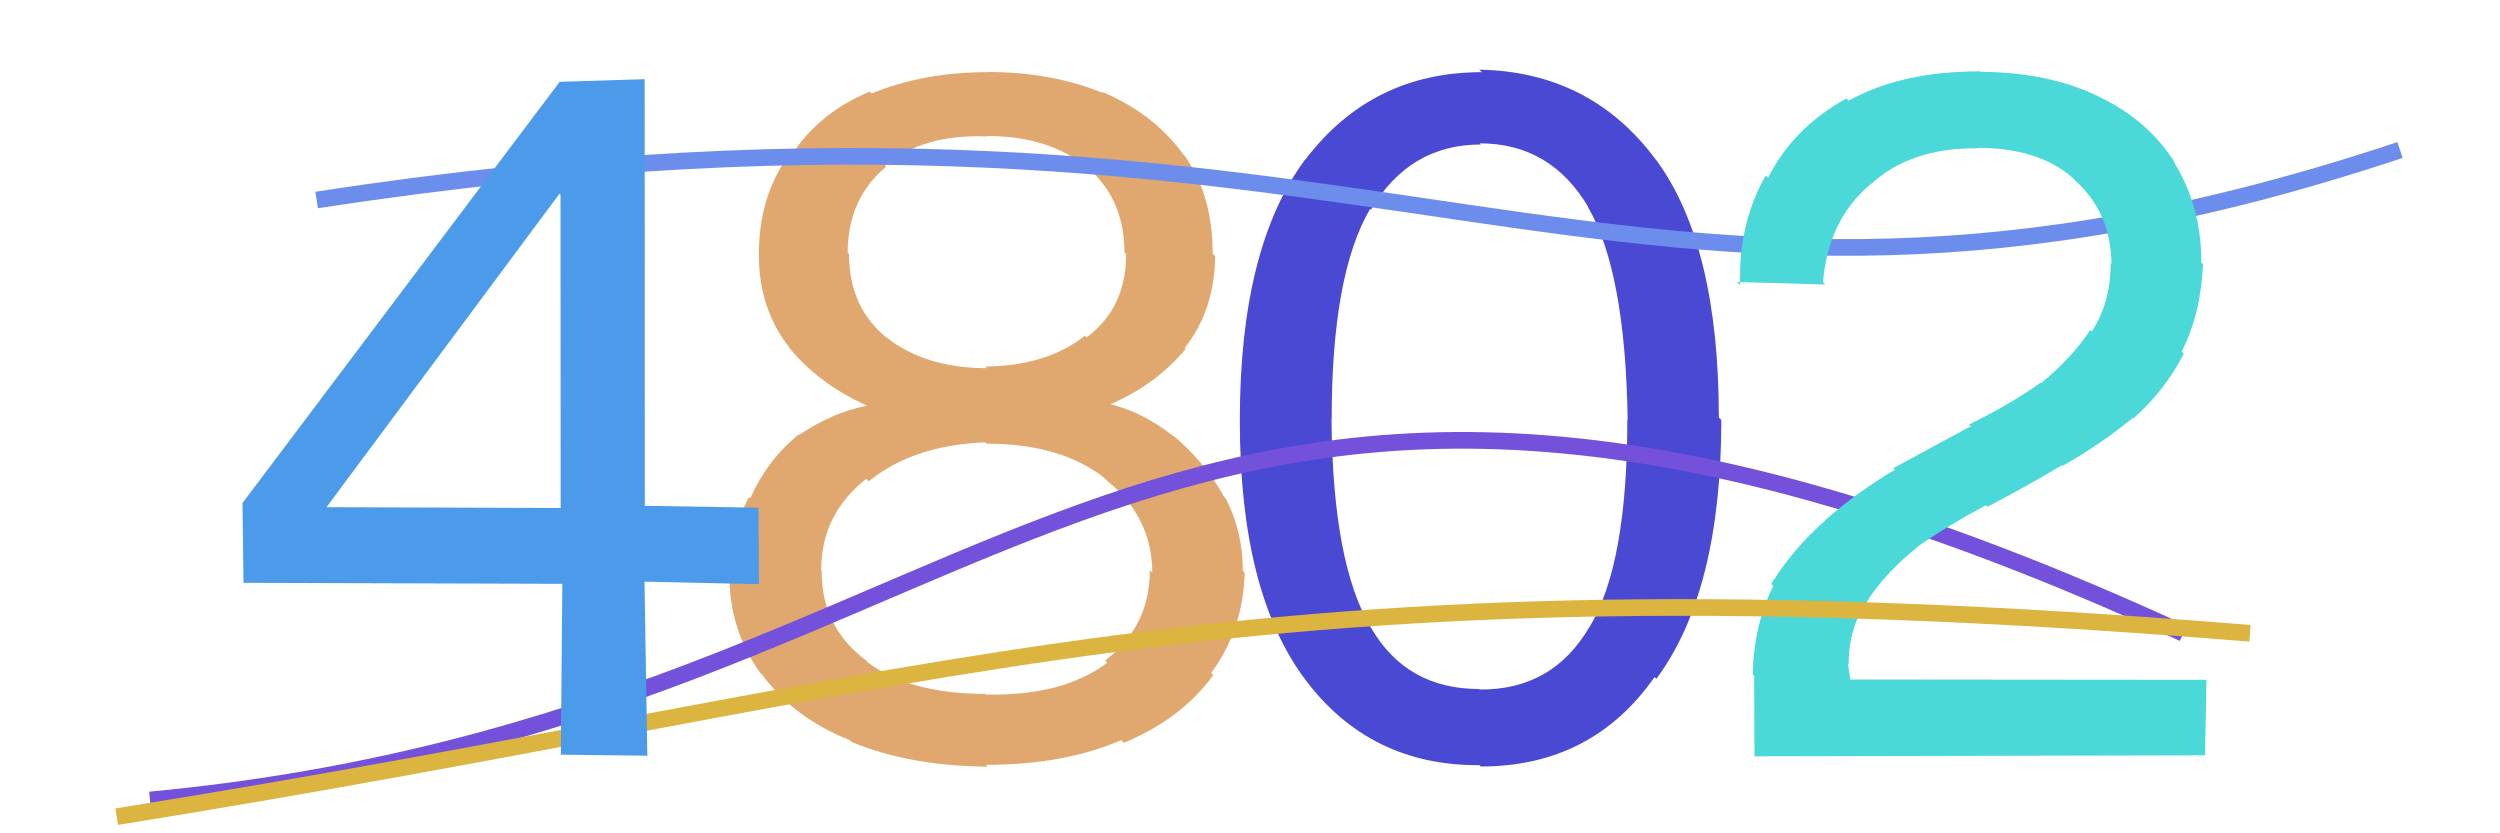 <svg xmlns="http://www.w3.org/2000/svg" width="150" height="50" viewBox="0,0,150,50"><path fill="#e0a86f" d="M59.25 45.98L59.16 45.89L59.27 46.00Q54.56 45.96 51.10 44.52L51.05 44.47L50.99 44.41Q47.66 43.10 45.74 40.49L45.64 40.39L45.61 40.36Q43.75 37.82 43.75 34.32L43.71 34.27L43.80 34.36Q43.76 31.98 44.95 29.82L44.97 29.84L45.02 29.89Q46.05 27.58 47.93 26.06L47.96 26.10L47.95 26.09Q49.98 24.73 52.03 24.34L52.02 24.33L52.03 24.34Q49.11 23.04 47.31 20.81L47.38 20.88L47.43 20.93Q45.53 18.60 45.53 15.26L45.46 15.20L45.53 15.26Q45.54 11.75 47.34 9.29L47.40 9.35L47.44 9.39Q49.09 6.78 52.18 5.50L52.29 5.60L52.30 5.61Q55.40 4.33 59.26 4.33L59.14 4.21L59.25 4.32Q63.14 4.32 66.22 5.60L66.07 5.45L66.11 5.50Q69.22 6.81 71.01 9.28L71.07 9.34L71.06 9.32Q72.76 11.69 72.76 15.22L72.85 15.31L72.91 15.38Q72.86 18.65 71.08 20.88L71.08 20.88L71.14 20.94Q69.32 23.12 66.52 24.30L66.56 24.34L66.42 24.20Q68.56 24.69 70.44 26.20L70.29 26.06L70.29 26.05Q72.25 27.65 73.44 29.80L73.45 29.82L73.54 29.90Q74.57 31.90 74.57 34.25L74.74 34.42L74.68 34.36Q74.59 37.77 72.67 40.38L72.78 40.49L72.80 40.50Q70.90 43.13 67.43 44.57L67.43 44.57L67.27 44.41Q63.84 45.89 59.16 45.89ZM59.19 22.06L59.28 22.15L59.12 21.99Q62.79 21.96 65.10 20.14L65.29 20.34L65.20 20.24Q67.57 18.48 67.57 15.24L67.54 15.21L67.47 15.14Q67.46 11.85 65.13 9.96L65.23 10.06L65.18 10.01Q62.90 8.16 59.23 8.16L59.09 8.02L59.26 8.19Q55.43 8.02 53.10 9.93L53.26 10.09L53.17 10.00Q50.86 11.92 50.86 15.17L50.84 15.14L50.94 15.24Q50.95 18.50 53.27 20.32L53.18 20.22L53.21 20.26Q55.54 22.09 59.21 22.09ZM59.15 41.68L59.23 41.76L59.14 41.67Q63.76 41.78 66.44 39.76L66.47 39.79L66.31 39.63Q68.99 37.60 68.99 34.21L69.05 34.27L69.14 34.37Q69.12 31.02 66.43 28.85L66.31 28.72L66.30 28.71Q63.69 26.62 59.18 26.62L59.09 26.53L59.11 26.54Q54.79 26.71 52.12 28.88L52.04 28.80L51.97 28.73Q49.27 30.87 49.27 34.20L49.45 34.39L49.30 34.24Q49.27 37.59 51.94 39.61L51.94 39.61L52.09 39.76Q54.62 41.63 59.10 41.63Z"/><path fill="#4949d4" d="M88.79 45.93L88.71 45.86L88.77 45.91Q82.17 45.95 78.28 40.73L78.29 40.74L78.29 40.74Q74.39 35.51 74.39 25.26L74.39 25.26L74.39 25.26Q74.38 14.86 78.31 9.57L78.21 9.46L78.32 9.58Q82.30 4.33 88.91 4.33L88.83 4.25L88.76 4.18Q95.43 4.30 99.35 9.58L99.25 9.48L99.38 9.61Q103.13 14.72 103.13 25.05L103.15 25.07L103.28 25.20Q103.27 35.50 99.38 40.73L99.31 40.66L99.27 40.63Q95.51 45.99 88.85 45.99ZM88.86 41.47L88.85 41.46L88.76 41.37Q93.15 41.42 95.37 37.61L95.44 37.67L95.38 37.61Q97.64 33.84 97.64 25.19L97.60 25.14L97.66 25.21Q97.53 16.29 95.27 12.41L95.41 12.55L95.33 12.48Q93.06 8.60 88.78 8.60L88.85 8.67L88.85 8.67Q84.57 8.67 82.26 12.58L82.17 12.49L82.21 12.53Q79.90 16.44 79.90 25.17L79.87 25.15L79.89 25.16Q79.96 33.83 82.26 37.67L82.24 37.65L82.27 37.68Q84.40 41.34 88.74 41.34Z"/><path d="M19 12 C84 2,96 25,144 9" stroke="#6d8ded" fill="none"/><path d="M9 48 C62 43,68 9,131 38" stroke="#7351db" fill="none"/><path fill="#4ad8d8" d="M132.34 45.32L105.27 45.38L105.25 40.55L105.16 40.46Q105.24 37.43 106.40 35.16L106.38 35.14L106.27 35.04Q107.59 32.92 109.51 31.23L109.35 31.07L109.50 31.22Q111.42 29.53 113.70 28.18L113.72 28.20L113.60 28.09Q115.96 26.82 118.25 25.57L118.18 25.51L118.14 25.47Q120.52 24.32 122.44 22.96L122.35 22.87L122.46 22.99Q124.27 21.52 125.42 19.80L125.54 19.92L125.51 19.89Q126.64 18.15 126.64 15.80L126.60 15.75L126.69 15.84Q126.65 12.73 124.48 10.80L124.45 10.77L124.35 10.66Q122.31 8.87 118.62 8.87L118.65 8.90L118.65 8.90Q114.62 8.85 112.21 11.09L112.26 11.13L112.20 11.08Q109.69 13.21 109.38 16.93L109.52 17.07L104.22 16.92L104.41 17.11Q104.29 13.44 105.94 10.54L106.05 10.65L106.08 10.68Q107.60 7.65 110.79 5.91L110.77 5.89L110.92 6.04Q114.09 4.28 118.80 4.28L118.71 4.20L118.82 4.31Q122.91 4.33 125.90 5.78L125.75 5.62L125.91 5.79Q128.86 7.18 130.50 9.77L130.47 9.74L130.39 9.66Q132.08 12.31 132.08 15.75L132.17 15.84L132.18 15.85Q132.05 18.85 130.90 21.09L130.90 21.09L131.03 21.22Q129.88 23.46 127.99 25.11L127.94 25.06L127.96 25.08Q126.01 26.68 123.76 27.95L123.77 27.96L123.72 27.91Q121.51 29.23 119.25 30.40L119.23 30.38L119.16 30.31Q116.92 31.50 115.04 32.81L115.16 32.93L115.05 32.82Q113.27 34.24 112.12 35.92L112.15 35.94L112.14 35.93Q110.92 37.54 110.92 39.86L110.88 39.82L111.02 40.77L132.39 40.79L132.30 45.28Z"/><path d="M7 49 C57 41,74 33,135 38" stroke="#dcb541" fill="none"/><path fill="#4c9bea" d="M38.79 45.34L33.65 45.28L33.74 35.03L14.61 34.97L14.55 30.18L33.58 4.91L38.68 4.75L38.69 30.35L45.51 30.46L45.54 35.05L38.67 34.90L38.84 45.40ZM33.57 11.62L19.59 30.43L33.64 30.48L33.63 11.68Z"/></svg>